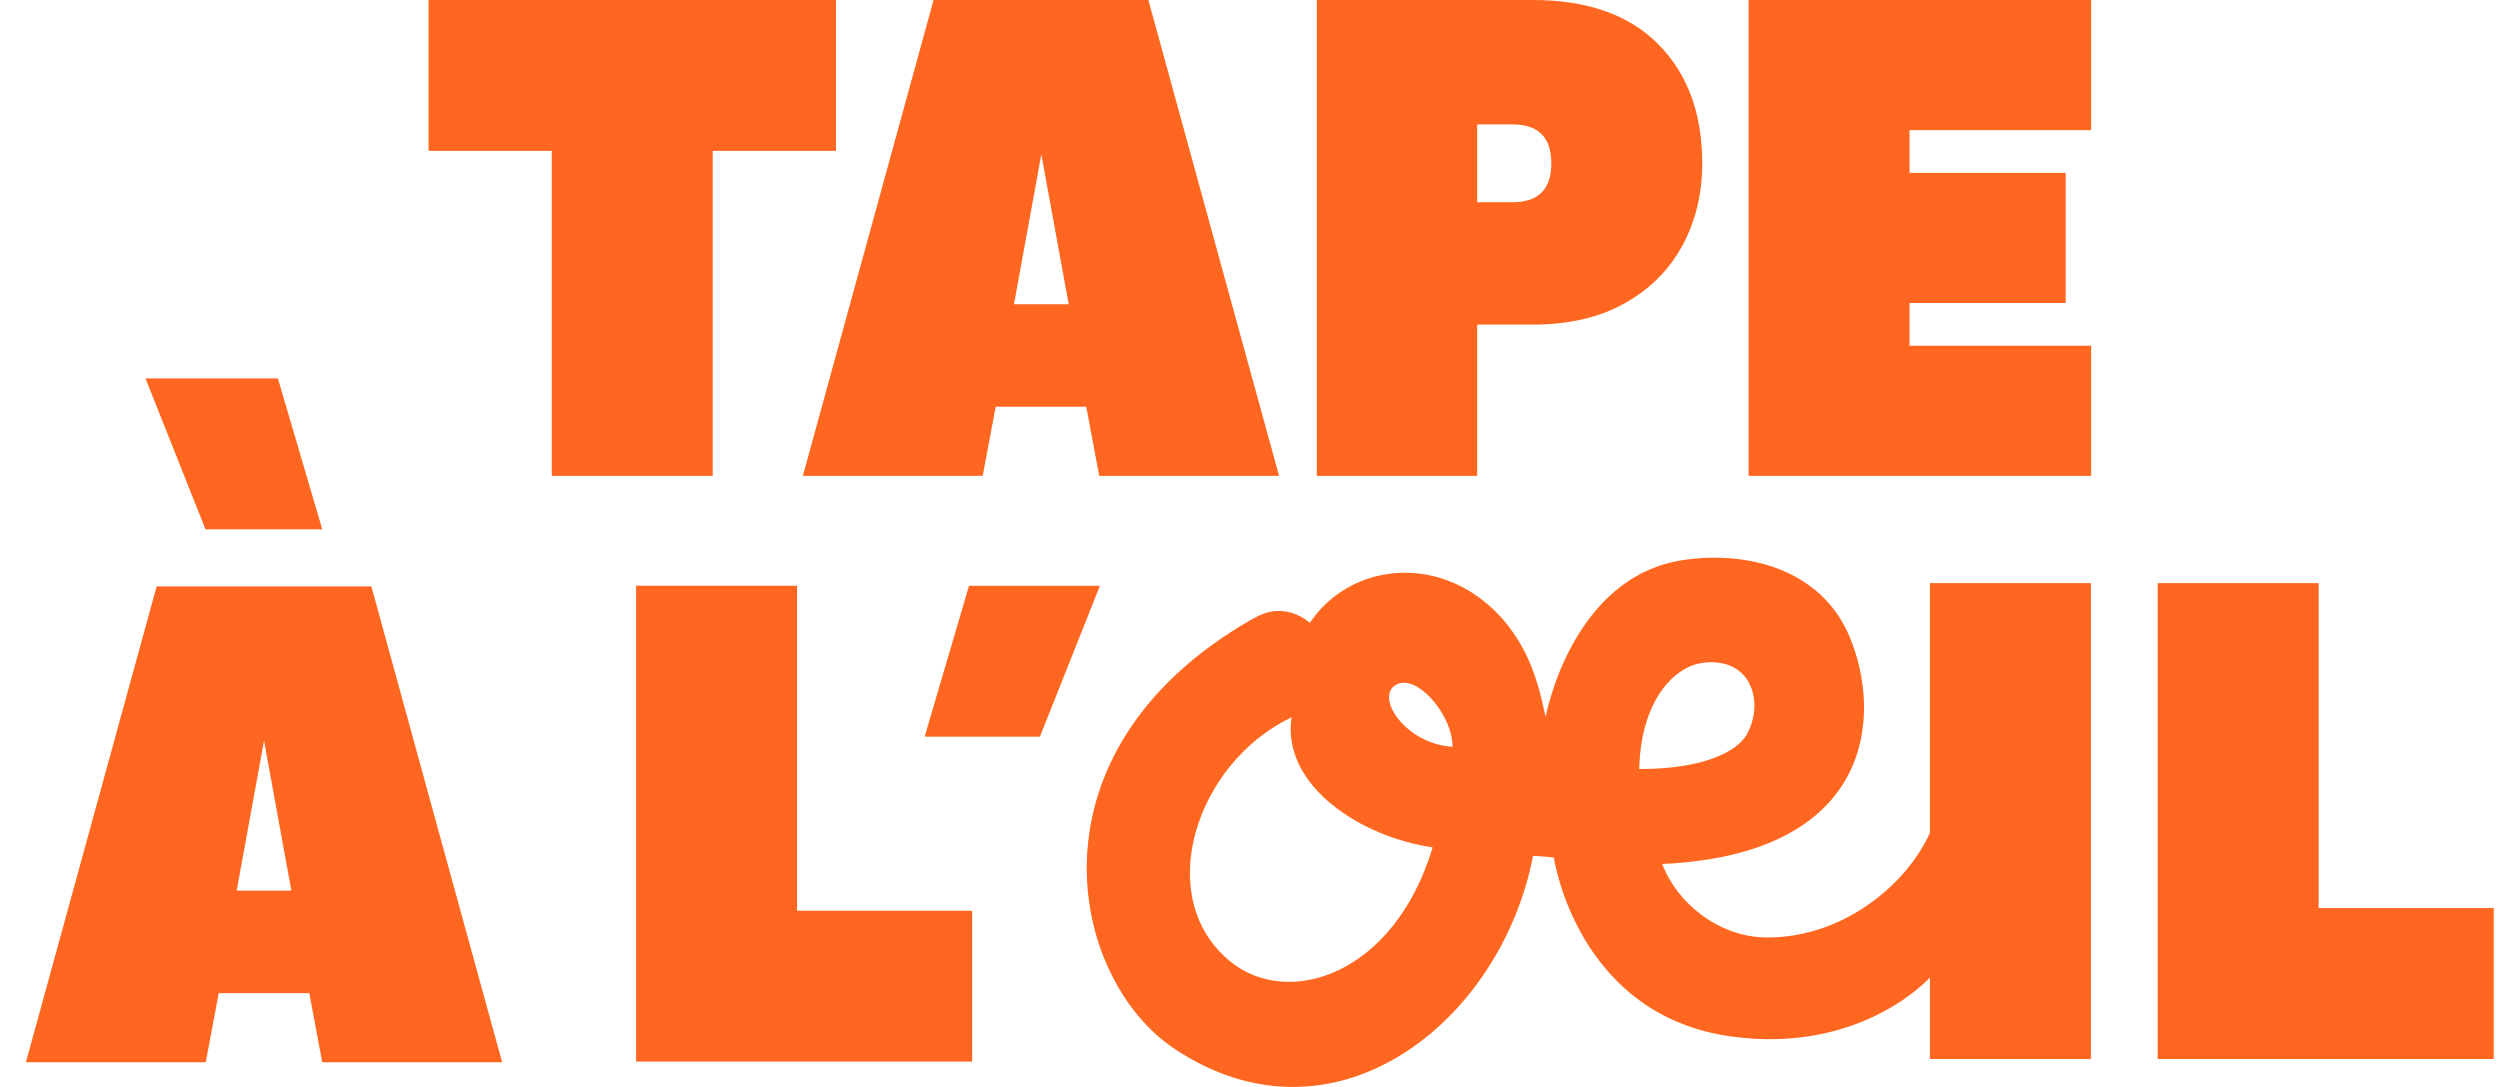<svg width="92" height="40" viewBox="0 0 92 40" fill="none" xmlns="http://www.w3.org/2000/svg">
<path d="M61.951 20.608C64.316 20.258 66.992 20.953 68.039 23.372C69.301 26.289 68.965 31.439 61.172 31.795C61.724 33.264 63.266 34.463 64.953 34.497C67.564 34.55 70.02 32.802 71.02 30.66V21.46L71.022 21.459H76.946V38.97H71.022V35.971C71.022 35.971 68.522 38.788 63.748 38.148C58.019 37.381 57.182 31.558 57.182 31.558C57.182 31.558 56.744 31.508 56.415 31.496C55.248 37.58 49.127 42.519 43.228 38.602C39.334 36.017 37.578 27.663 46.042 22.806C46.362 22.622 46.68 22.483 47.047 22.483C47.414 22.483 47.781 22.601 48.092 22.835L48.202 22.919L48.285 22.804C48.89 21.96 49.79 21.378 50.82 21.167C53.091 20.702 55.358 22.066 56.335 24.483C56.507 24.91 56.648 25.358 56.751 25.815L56.88 26.384C56.89 26.328 57.838 21.217 61.951 20.608ZM18.479 39.092H11.859L11.382 36.548H8.049L7.571 39.092H0.953L5.764 21.58H13.667C14.046 22.973 17.816 36.683 18.479 39.092ZM29.332 21.555V33.515H35.776V39.066H23.408V21.555H29.332ZM85.326 33.418H91.77V38.971H79.402V21.459H85.326V33.418ZM47.527 26.398C43.982 28.094 42.421 33.023 45.25 35.363C47.381 37.126 51.295 35.908 52.723 31.183C50.079 30.803 47.162 28.914 47.527 26.398ZM8.71 32.776H10.723L9.716 27.26L8.71 32.776ZM64.428 25.266C64.094 24.456 63.269 24.279 62.568 24.408C61.565 24.593 60.486 25.768 60.338 27.972L60.321 28.299L60.47 28.298C62.696 28.282 63.882 27.66 64.248 27.083C64.485 26.71 64.717 25.969 64.428 25.266ZM53.452 27.48C53.452 26.229 52.005 24.654 51.292 25.256C50.658 25.791 51.819 27.393 53.452 27.48ZM38.269 27.11H34.027L35.659 21.557H40.477L38.269 27.11ZM11.859 19.48H7.562L5.354 13.926H10.227L11.859 19.48ZM30.764 5.553H26.229V17.512H20.305V5.553H15.77V0H30.764V5.553ZM47.07 17.512H40.451L39.974 14.968H36.641L36.163 17.512H29.545L34.355 0H42.26C42.639 1.394 46.408 15.102 47.07 17.512ZM56.402 0C58.413 7.95122e-05 59.955 0.544 61.03 1.633C62.105 2.721 62.642 4.18 62.643 6.01C62.643 7.114 62.403 8.117 61.924 9.016L61.733 9.344C61.264 10.09 60.62 10.694 59.801 11.155C58.865 11.683 57.733 11.946 56.402 11.946H54.36V17.512H48.459V0H56.402ZM76.954 4.789H70.272V6.361H76.017V11.15H70.272V12.724H76.954V17.512H64.348V0H76.954V4.789ZM37.315 11.196H39.328L38.321 5.68L37.315 11.196ZM54.36 7.441H55.662C56.612 7.441 57.088 6.964 57.088 6.01C57.088 5.056 56.613 4.579 55.662 4.579H54.36V7.441Z" fill="#FF6720"/>
</svg>
